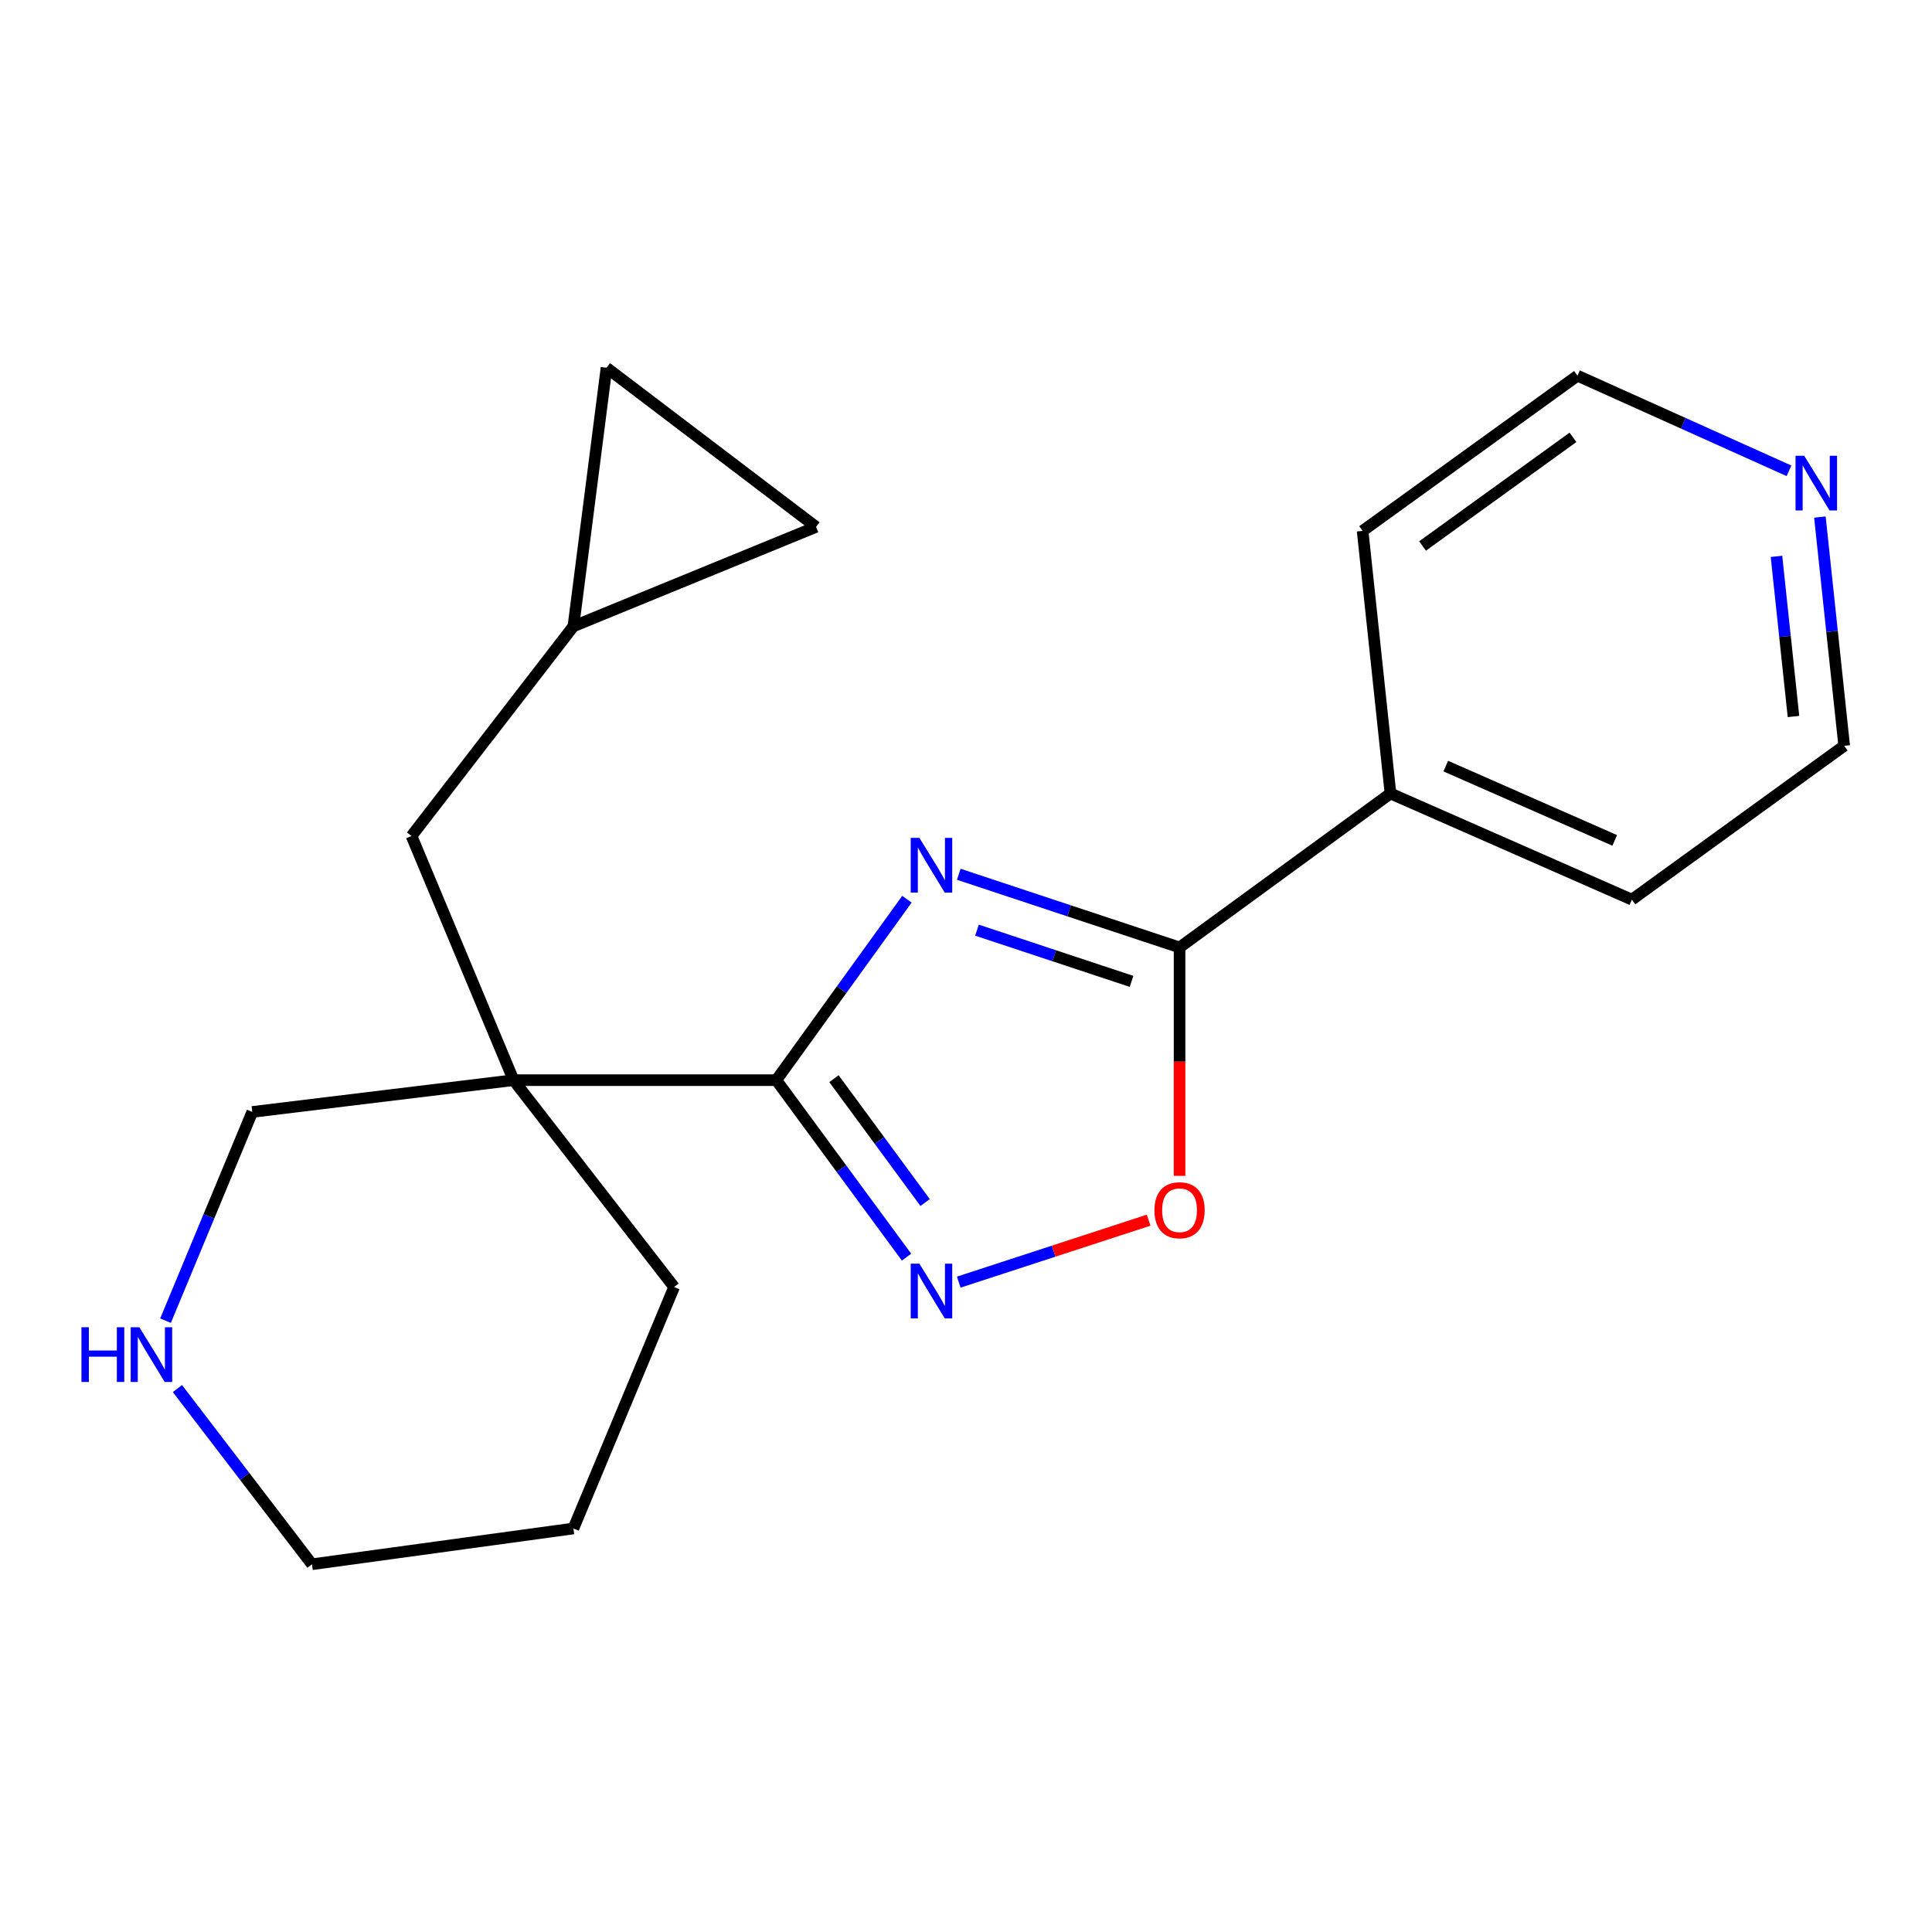 <?xml version='1.0' encoding='iso-8859-1'?>
<svg version='1.1' baseProfile='full'
              xmlns='http://www.w3.org/2000/svg'
                      xmlns:rdkit='http://www.rdkit.org/xml'
                      xmlns:xlink='http://www.w3.org/1999/xlink'
                  xml:space='preserve'
width='1000px' height='1000px' viewBox='0 0 1000 1000'>
<!-- END OF HEADER -->
<rect style='opacity:1.0;fill:#FFFFFF;stroke:none' width='1000' height='1000' x='0' y='0'> </rect>
<path class='bond-0' d='M 469.431,465.431 L 435.623,512.258' style='fill:none;fill-rule:evenodd;stroke:#0000FF;stroke-width:6px;stroke-linecap:butt;stroke-linejoin:miter;stroke-opacity:1' />
<path class='bond-0' d='M 435.623,512.258 L 401.815,559.086' style='fill:none;fill-rule:evenodd;stroke:#000000;stroke-width:6px;stroke-linecap:butt;stroke-linejoin:miter;stroke-opacity:1' />
<path class='bond-1' d='M 496.252,452.52 L 553.393,471.457' style='fill:none;fill-rule:evenodd;stroke:#0000FF;stroke-width:6px;stroke-linecap:butt;stroke-linejoin:miter;stroke-opacity:1' />
<path class='bond-1' d='M 553.393,471.457 L 610.535,490.393' style='fill:none;fill-rule:evenodd;stroke:#000000;stroke-width:6px;stroke-linecap:butt;stroke-linejoin:miter;stroke-opacity:1' />
<path class='bond-1' d='M 505.689,481.452 L 545.688,494.708' style='fill:none;fill-rule:evenodd;stroke:#0000FF;stroke-width:6px;stroke-linecap:butt;stroke-linejoin:miter;stroke-opacity:1' />
<path class='bond-1' d='M 545.688,494.708 L 585.687,507.963' style='fill:none;fill-rule:evenodd;stroke:#000000;stroke-width:6px;stroke-linecap:butt;stroke-linejoin:miter;stroke-opacity:1' />
<path class='bond-2' d='M 401.815,559.086 L 435.517,604.887' style='fill:none;fill-rule:evenodd;stroke:#000000;stroke-width:6px;stroke-linecap:butt;stroke-linejoin:miter;stroke-opacity:1' />
<path class='bond-2' d='M 435.517,604.887 L 469.218,650.688' style='fill:none;fill-rule:evenodd;stroke:#0000FF;stroke-width:6px;stroke-linecap:butt;stroke-linejoin:miter;stroke-opacity:1' />
<path class='bond-2' d='M 431.655,558.309 L 455.246,590.37' style='fill:none;fill-rule:evenodd;stroke:#000000;stroke-width:6px;stroke-linecap:butt;stroke-linejoin:miter;stroke-opacity:1' />
<path class='bond-2' d='M 455.246,590.37 L 478.836,622.431' style='fill:none;fill-rule:evenodd;stroke:#0000FF;stroke-width:6px;stroke-linecap:butt;stroke-linejoin:miter;stroke-opacity:1' />
<path class='bond-3' d='M 401.815,559.086 L 265.831,559.086' style='fill:none;fill-rule:evenodd;stroke:#000000;stroke-width:6px;stroke-linecap:butt;stroke-linejoin:miter;stroke-opacity:1' />
<path class='bond-4' d='M 610.535,490.393 L 610.535,549.505' style='fill:none;fill-rule:evenodd;stroke:#000000;stroke-width:6px;stroke-linecap:butt;stroke-linejoin:miter;stroke-opacity:1' />
<path class='bond-4' d='M 610.535,549.505 L 610.535,608.618' style='fill:none;fill-rule:evenodd;stroke:#FF0000;stroke-width:6px;stroke-linecap:butt;stroke-linejoin:miter;stroke-opacity:1' />
<path class='bond-9' d='M 610.535,490.393 L 719.712,410.704' style='fill:none;fill-rule:evenodd;stroke:#000000;stroke-width:6px;stroke-linecap:butt;stroke-linejoin:miter;stroke-opacity:1' />
<path class='bond-20' d='M 496.247,663.629 L 545.388,647.594' style='fill:none;fill-rule:evenodd;stroke:#0000FF;stroke-width:6px;stroke-linecap:butt;stroke-linejoin:miter;stroke-opacity:1' />
<path class='bond-20' d='M 545.388,647.594 L 594.53,631.559' style='fill:none;fill-rule:evenodd;stroke:#FF0000;stroke-width:6px;stroke-linecap:butt;stroke-linejoin:miter;stroke-opacity:1' />
<path class='bond-5' d='M 265.831,559.086 L 213.004,432.708' style='fill:none;fill-rule:evenodd;stroke:#000000;stroke-width:6px;stroke-linecap:butt;stroke-linejoin:miter;stroke-opacity:1' />
<path class='bond-12' d='M 265.831,559.086 L 130.581,575.538' style='fill:none;fill-rule:evenodd;stroke:#000000;stroke-width:6px;stroke-linecap:butt;stroke-linejoin:miter;stroke-opacity:1' />
<path class='bond-13' d='M 265.831,559.086 L 348.921,666.167' style='fill:none;fill-rule:evenodd;stroke:#000000;stroke-width:6px;stroke-linecap:butt;stroke-linejoin:miter;stroke-opacity:1' />
<path class='bond-6' d='M 213.004,432.708 L 296.789,324.185' style='fill:none;fill-rule:evenodd;stroke:#000000;stroke-width:6px;stroke-linecap:butt;stroke-linejoin:miter;stroke-opacity:1' />
<path class='bond-7' d='M 296.789,324.185 L 422.391,272.719' style='fill:none;fill-rule:evenodd;stroke:#000000;stroke-width:6px;stroke-linecap:butt;stroke-linejoin:miter;stroke-opacity:1' />
<path class='bond-8' d='M 296.789,324.185 L 313.935,190.336' style='fill:none;fill-rule:evenodd;stroke:#000000;stroke-width:6px;stroke-linecap:butt;stroke-linejoin:miter;stroke-opacity:1' />
<path class='bond-23' d='M 422.391,272.719 L 313.935,190.336' style='fill:none;fill-rule:evenodd;stroke:#000000;stroke-width:6px;stroke-linecap:butt;stroke-linejoin:miter;stroke-opacity:1' />
<path class='bond-17' d='M 719.712,410.704 L 705.288,274.787' style='fill:none;fill-rule:evenodd;stroke:#000000;stroke-width:6px;stroke-linecap:butt;stroke-linejoin:miter;stroke-opacity:1' />
<path class='bond-18' d='M 719.712,410.704 L 844.661,465.653' style='fill:none;fill-rule:evenodd;stroke:#000000;stroke-width:6px;stroke-linecap:butt;stroke-linejoin:miter;stroke-opacity:1' />
<path class='bond-18' d='M 748.315,396.525 L 835.779,434.989' style='fill:none;fill-rule:evenodd;stroke:#000000;stroke-width:6px;stroke-linecap:butt;stroke-linejoin:miter;stroke-opacity:1' />
<path class='bond-10' d='M 85.678,683.58 L 108.13,629.559' style='fill:none;fill-rule:evenodd;stroke:#0000FF;stroke-width:6px;stroke-linecap:butt;stroke-linejoin:miter;stroke-opacity:1' />
<path class='bond-10' d='M 108.13,629.559 L 130.581,575.538' style='fill:none;fill-rule:evenodd;stroke:#000000;stroke-width:6px;stroke-linecap:butt;stroke-linejoin:miter;stroke-opacity:1' />
<path class='bond-22' d='M 91.838,718.717 L 126.654,764.19' style='fill:none;fill-rule:evenodd;stroke:#0000FF;stroke-width:6px;stroke-linecap:butt;stroke-linejoin:miter;stroke-opacity:1' />
<path class='bond-22' d='M 126.654,764.19 L 161.471,809.664' style='fill:none;fill-rule:evenodd;stroke:#000000;stroke-width:6px;stroke-linecap:butt;stroke-linejoin:miter;stroke-opacity:1' />
<path class='bond-11' d='M 941.974,267.627 L 948.26,326.83' style='fill:none;fill-rule:evenodd;stroke:#0000FF;stroke-width:6px;stroke-linecap:butt;stroke-linejoin:miter;stroke-opacity:1' />
<path class='bond-11' d='M 948.26,326.83 L 954.545,386.033' style='fill:none;fill-rule:evenodd;stroke:#000000;stroke-width:6px;stroke-linecap:butt;stroke-linejoin:miter;stroke-opacity:1' />
<path class='bond-11' d='M 919.502,287.974 L 923.902,329.416' style='fill:none;fill-rule:evenodd;stroke:#0000FF;stroke-width:6px;stroke-linecap:butt;stroke-linejoin:miter;stroke-opacity:1' />
<path class='bond-11' d='M 923.902,329.416 L 928.302,370.858' style='fill:none;fill-rule:evenodd;stroke:#000000;stroke-width:6px;stroke-linecap:butt;stroke-linejoin:miter;stroke-opacity:1' />
<path class='bond-21' d='M 925.979,243.694 L 871.243,219.077' style='fill:none;fill-rule:evenodd;stroke:#0000FF;stroke-width:6px;stroke-linecap:butt;stroke-linejoin:miter;stroke-opacity:1' />
<path class='bond-21' d='M 871.243,219.077 L 816.506,194.459' style='fill:none;fill-rule:evenodd;stroke:#000000;stroke-width:6px;stroke-linecap:butt;stroke-linejoin:miter;stroke-opacity:1' />
<path class='bond-19' d='M 348.921,666.167 L 296.789,791.143' style='fill:none;fill-rule:evenodd;stroke:#000000;stroke-width:6px;stroke-linecap:butt;stroke-linejoin:miter;stroke-opacity:1' />
<path class='bond-14' d='M 161.471,809.664 L 296.789,791.143' style='fill:none;fill-rule:evenodd;stroke:#000000;stroke-width:6px;stroke-linecap:butt;stroke-linejoin:miter;stroke-opacity:1' />
<path class='bond-15' d='M 954.545,386.033 L 844.661,465.653' style='fill:none;fill-rule:evenodd;stroke:#000000;stroke-width:6px;stroke-linecap:butt;stroke-linejoin:miter;stroke-opacity:1' />
<path class='bond-16' d='M 816.506,194.459 L 705.288,274.787' style='fill:none;fill-rule:evenodd;stroke:#000000;stroke-width:6px;stroke-linecap:butt;stroke-linejoin:miter;stroke-opacity:1' />
<path class='bond-16' d='M 814.165,226.365 L 736.312,282.595' style='fill:none;fill-rule:evenodd;stroke:#000000;stroke-width:6px;stroke-linecap:butt;stroke-linejoin:miter;stroke-opacity:1' />
<path  class='atom-0' d='M 475.87 433.681
L 485.15 448.681
Q 486.07 450.161, 487.55 452.841
Q 489.03 455.521, 489.11 455.681
L 489.11 433.681
L 492.87 433.681
L 492.87 462.001
L 488.99 462.001
L 479.03 445.601
Q 477.87 443.681, 476.63 441.481
Q 475.43 439.281, 475.07 438.601
L 475.07 462.001
L 471.39 462.001
L 471.39 433.681
L 475.87 433.681
' fill='#0000FF'/>
<path  class='atom-3' d='M 475.87 654.076
L 485.15 669.076
Q 486.07 670.556, 487.55 673.236
Q 489.03 675.916, 489.11 676.076
L 489.11 654.076
L 492.87 654.076
L 492.87 682.396
L 488.99 682.396
L 479.03 665.996
Q 477.87 664.076, 476.63 661.876
Q 475.43 659.676, 475.07 658.996
L 475.07 682.396
L 471.39 682.396
L 471.39 654.076
L 475.87 654.076
' fill='#0000FF'/>
<path  class='atom-5' d='M 597.535 626.417
Q 597.535 619.617, 600.895 615.817
Q 604.255 612.017, 610.535 612.017
Q 616.815 612.017, 620.175 615.817
Q 623.535 619.617, 623.535 626.417
Q 623.535 633.297, 620.135 637.217
Q 616.735 641.097, 610.535 641.097
Q 604.295 641.097, 600.895 637.217
Q 597.535 633.337, 597.535 626.417
M 610.535 637.897
Q 614.855 637.897, 617.175 635.017
Q 619.535 632.097, 619.535 626.417
Q 619.535 620.857, 617.175 618.057
Q 614.855 615.217, 610.535 615.217
Q 606.215 615.217, 603.855 618.017
Q 601.535 620.817, 601.535 626.417
Q 601.535 632.137, 603.855 635.017
Q 606.215 637.897, 610.535 637.897
' fill='#FF0000'/>
<path  class='atom-11' d='M 42.16 686.98
L 46 686.98
L 46 699.02
L 60.48 699.02
L 60.48 686.98
L 64.32 686.98
L 64.32 715.3
L 60.48 715.3
L 60.48 702.22
L 46 702.22
L 46 715.3
L 42.16 715.3
L 42.16 686.98
' fill='#0000FF'/>
<path  class='atom-11' d='M 72.12 686.98
L 81.4 701.98
Q 82.32 703.46, 83.8 706.14
Q 85.28 708.82, 85.36 708.98
L 85.36 686.98
L 89.12 686.98
L 89.12 715.3
L 85.24 715.3
L 75.28 698.9
Q 74.12 696.98, 72.88 694.78
Q 71.68 692.58, 71.32 691.9
L 71.32 715.3
L 67.64 715.3
L 67.64 686.98
L 72.12 686.98
' fill='#0000FF'/>
<path  class='atom-12' d='M 933.847 235.888
L 943.127 250.888
Q 944.047 252.368, 945.527 255.048
Q 947.007 257.728, 947.087 257.888
L 947.087 235.888
L 950.847 235.888
L 950.847 264.208
L 946.967 264.208
L 937.007 247.808
Q 935.847 245.888, 934.607 243.688
Q 933.407 241.488, 933.047 240.808
L 933.047 264.208
L 929.367 264.208
L 929.367 235.888
L 933.847 235.888
' fill='#0000FF'/>
</svg>
